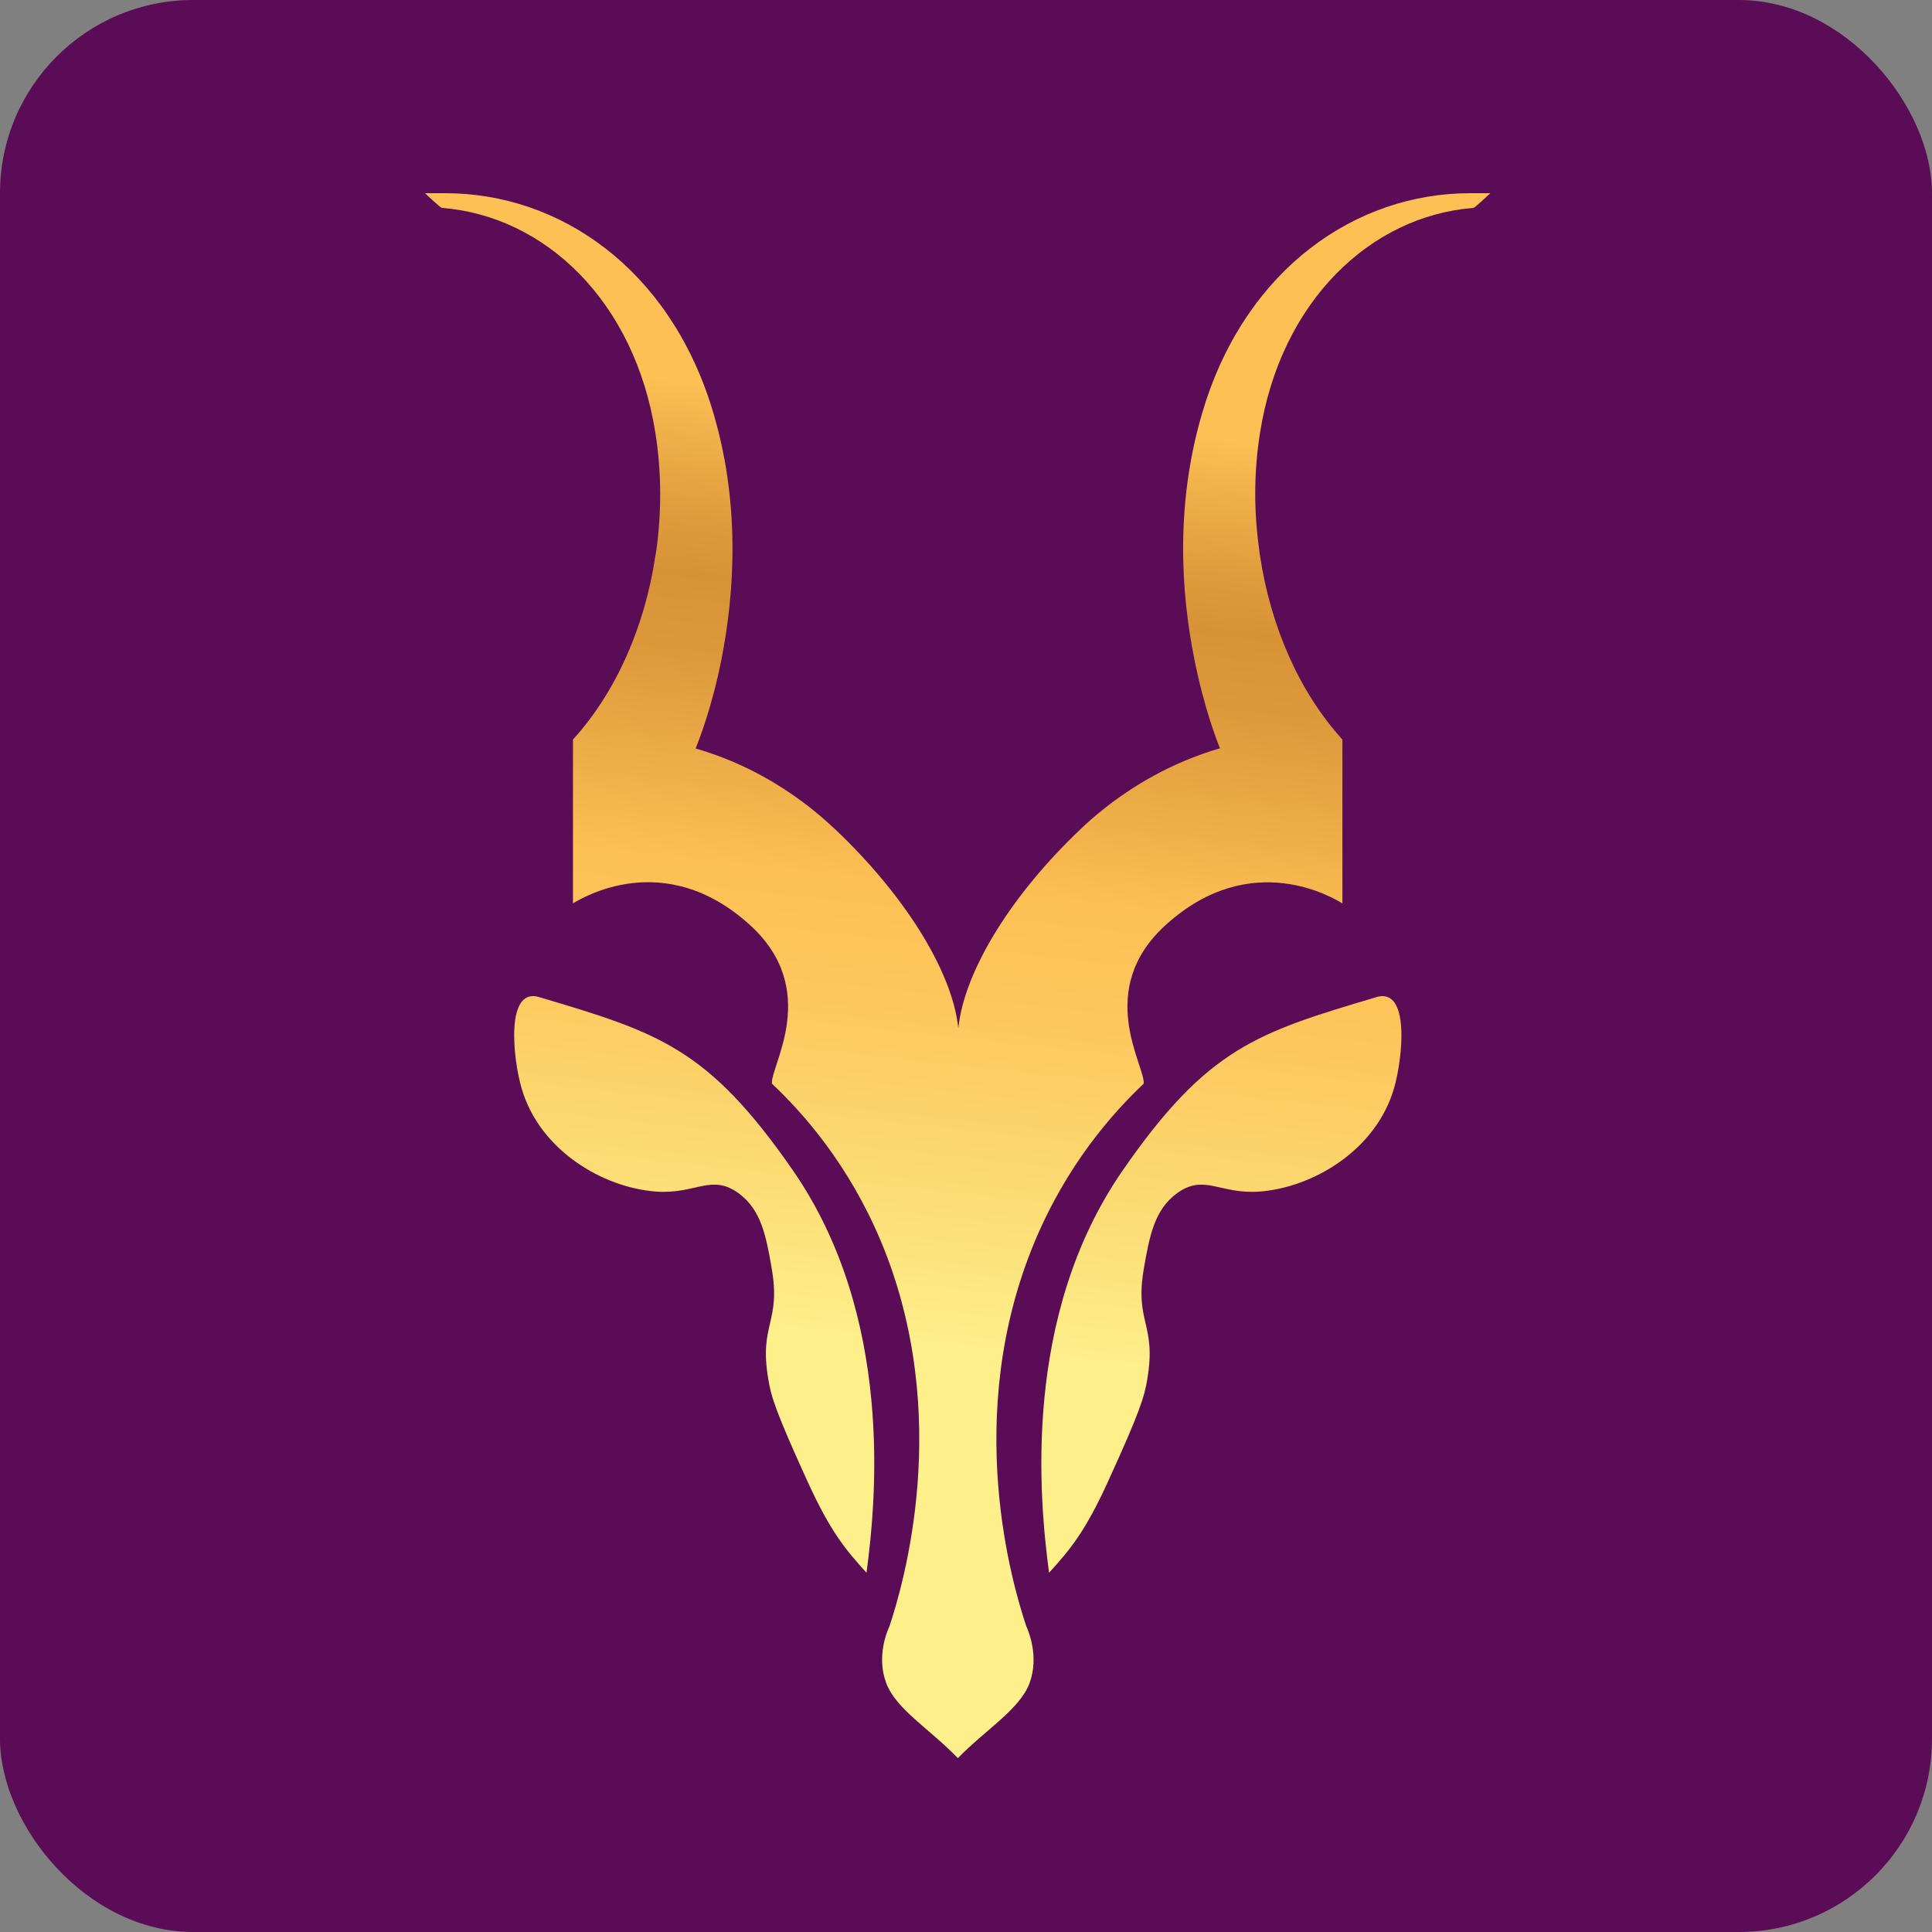 <svg width="40" height="40" viewBox="0 0 40 40" fill="none" xmlns="http://www.w3.org/2000/svg">
<rect x="0" y="0" width="40" height="40" fill="#808080" stroke="none"/>
<rect width="40" height="40" rx="4" fill="#5A0D56"/>
<path d="M28.502 20.643C26.024 21.379 25.003 21.692 23.243 24.234C21.152 27.257 21.518 31.051 21.72 32.562C22.156 32.082 22.464 31.716 22.939 30.676C23.604 29.222 23.696 28.909 23.753 28.557C23.951 27.393 23.48 27.393 23.687 26.235C23.802 25.582 23.903 25.054 24.356 24.714C24.933 24.287 25.245 24.732 26.081 24.67C27.177 24.587 28.488 23.82 28.863 22.529C29.043 21.903 29.197 20.436 28.497 20.643H28.502Z" fill="url(#paint0_linear_5_7497)"/>
<path d="M11.159 20.643C13.636 21.379 14.657 21.692 16.418 24.234C18.508 27.257 18.143 31.051 17.94 32.562C17.505 32.082 17.196 31.716 16.721 30.676C16.057 29.222 15.964 28.909 15.907 28.557C15.709 27.393 16.18 27.393 15.973 26.235C15.859 25.582 15.757 25.054 15.304 24.714C14.728 24.287 14.415 24.732 13.579 24.67C12.483 24.587 11.172 23.82 10.798 22.529C10.617 21.903 10.463 20.436 11.163 20.643H11.159Z" fill="url(#paint1_linear_5_7497)"/>
<path d="M26.086 8.97C25.958 9.777 25.958 10.601 26.073 11.398C26.073 11.429 26.081 11.464 26.086 11.5C26.306 12.963 26.895 14.324 27.793 15.311V18.704C27.63 18.607 25.914 17.541 24.141 19.145C22.644 20.497 23.718 22.079 23.679 22.436C23.018 23.062 22.09 24.115 21.425 25.701C19.907 29.328 20.977 32.857 21.249 33.672C21.285 33.752 21.522 34.289 21.315 34.849C21.113 35.391 20.391 35.823 19.832 36.4C19.234 35.783 18.556 35.391 18.349 34.849C18.138 34.289 18.376 33.752 18.415 33.672C18.684 32.857 19.753 29.323 18.239 25.701C17.575 24.119 16.646 23.062 15.982 22.436C15.942 22.079 17.012 20.493 15.52 19.145C13.742 17.536 12.026 18.607 11.863 18.704C11.863 17.572 11.863 16.444 11.863 15.311C12.761 14.324 13.355 12.958 13.57 11.5C13.575 11.469 13.584 11.434 13.588 11.398C13.698 10.601 13.698 9.777 13.57 8.97C13.143 6.238 11.286 4.471 9.148 4.304C9.121 4.304 8.831 4.031 8.8 4H9.218C11.594 4 13.834 5.564 14.728 8.415C15.348 10.394 15.203 12.297 14.939 13.641C14.741 14.646 14.468 15.333 14.402 15.496C15.454 15.8 16.259 16.311 16.827 16.765C17.016 16.915 17.174 17.061 17.311 17.188C18.675 18.484 19.709 20.061 19.841 21.286C19.969 20.066 20.985 18.484 22.35 17.188C22.49 17.052 22.662 16.897 22.864 16.739C23.432 16.289 24.224 15.796 25.258 15.492C25.192 15.329 24.924 14.641 24.726 13.637C24.457 12.297 24.312 10.394 24.933 8.411C25.826 5.564 28.066 4 30.438 4H30.856C30.825 4.031 30.535 4.3 30.508 4.304C28.37 4.471 26.513 6.243 26.086 8.97Z" fill="url(#paint2_linear_5_7497)"/>
<defs>
<linearGradient id="paint0_linear_5_7497" x1="27.067" y1="9.305" x2="24.689" y2="31.015" gradientUnits="userSpaceOnUse">
<stop stop-color="#FCC054"/>
<stop offset="0.04" stop-color="#F2B34C"/>
<stop offset="0.13" stop-color="#DE9B3B"/>
<stop offset="0.18" stop-color="#D79236"/>
<stop offset="0.26" stop-color="#DD9A3B"/>
<stop offset="0.38" stop-color="#F0B14A"/>
<stop offset="0.45" stop-color="#FCC054"/>
<stop offset="0.56" stop-color="#FCC75D"/>
<stop offset="0.75" stop-color="#FCDD75"/>
<stop offset="0.89" stop-color="#FDF08B"/>
</linearGradient>
<linearGradient id="paint1_linear_5_7497" x1="16.347" y1="8.133" x2="13.969" y2="29.843" gradientUnits="userSpaceOnUse">
<stop stop-color="#FCC054"/>
<stop offset="0.04" stop-color="#F2B34C"/>
<stop offset="0.13" stop-color="#DE9B3B"/>
<stop offset="0.18" stop-color="#D79236"/>
<stop offset="0.26" stop-color="#DD9A3B"/>
<stop offset="0.38" stop-color="#F0B14A"/>
<stop offset="0.45" stop-color="#FCC054"/>
<stop offset="0.56" stop-color="#FCC75D"/>
<stop offset="0.75" stop-color="#FCDD75"/>
<stop offset="0.89" stop-color="#FDF08B"/>
</linearGradient>
<linearGradient id="paint2_linear_5_7497" x1="19.344" y1="8.459" x2="16.966" y2="30.169" gradientUnits="userSpaceOnUse">
<stop stop-color="#FCC054"/>
<stop offset="0.04" stop-color="#F2B34C"/>
<stop offset="0.13" stop-color="#DE9B3B"/>
<stop offset="0.18" stop-color="#D79236"/>
<stop offset="0.26" stop-color="#DD9A3B"/>
<stop offset="0.38" stop-color="#F0B14A"/>
<stop offset="0.45" stop-color="#FCC054"/>
<stop offset="0.56" stop-color="#FCC75D"/>
<stop offset="0.75" stop-color="#FCDD75"/>
<stop offset="0.89" stop-color="#FDF08B"/>
</linearGradient>
</defs>
</svg>
